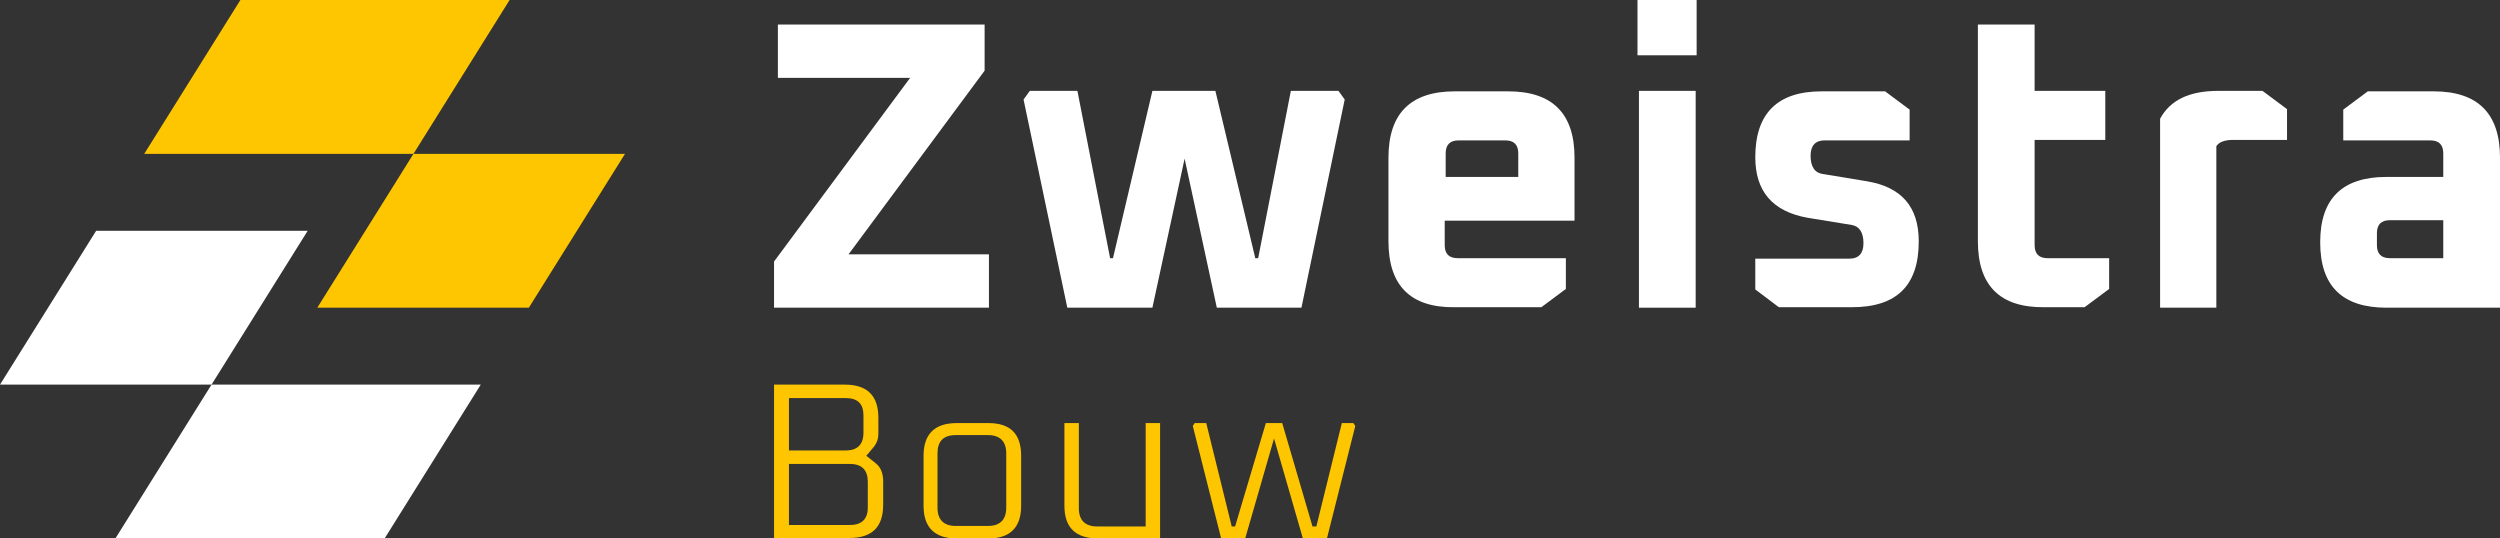 <?xml version="1.0" encoding="utf-8"?>
<!-- Generator: Adobe Illustrator 26.2.1, SVG Export Plug-In . SVG Version: 6.00 Build 0)  -->
<svg version="1.1" id="Layer_1" xmlns="http://www.w3.org/2000/svg" xmlns:xlink="http://www.w3.org/1999/xlink" x="0px" y="0px"
	 viewBox="0 0 520 112" style="enable-background:new 0 0 520 112;" xml:space="preserve">
<rect x="0" y="0" width="520" height="112" fill="#333333" stroke="none"/>
<style type="text/css">
	.st0{fill:#FEC600;}
	.st1{fill:#FFFFFF;}
</style>
<path class="st0" d="M30,32L50,0h56L86,32H30z"/>
<path class="st1" d="M24,112l20-32h56l-20,32H24z"/>
<path class="st0" d="M66,64l20-32h44l-20,32H66z"/>
<path class="st1" d="M0,80l20-32h44L44,80H0z"/>
<path class="st1" d="M161,64v-9.6l28.3-38.2h-27.5V5.1h43v9.6l-28.3,38.2h29.2V64H161z"/>
<path class="st1" d="M212.9,20.7l1.3-1.8h9.9l6.8,34.8h0.6l8.2-34.8h13.1l8.3,34.8h0.6l6.8-34.8h9.9l1.3,1.8l-9,43.3h-17.6l-6.7-31
	l-6.7,31H222L212.9,20.7z"/>
<path class="st1" d="M288.8,50.2V32.8c0-9.2,4.6-13.8,13.8-13.8h11.1c9.2,0,13.8,4.6,13.8,13.8v13.1h-27V51c0,1.8,0.9,2.7,2.7,2.7
	h22.5v6.4l-5.1,3.8h-18.1C293.4,64,288.8,59.4,288.8,50.2z M300.6,36.8h15.2v-4.9c0-1.8-0.9-2.7-2.7-2.7h-9.7
	c-1.8,0-2.7,0.9-2.7,2.7V36.8z"/>
<path class="st1" d="M340.6,11.5V0h12.3v11.5H340.6z M340.9,64V18.9h11.8V64H340.9z"/>
<path class="st1" d="M365.1,60.2v-6.4h19.6c1.9,0,2.9-1.1,2.9-3.2c0-2.2-0.8-3.5-2.4-3.8l-9.2-1.5c-7.3-1.3-10.9-5.5-10.9-12.6
	c0-9.1,4.6-13.7,13.8-13.7h13.2l5.1,3.8v6.4h-17.7c-1.9,0-2.9,1.1-2.9,3.2c0,2.3,0.9,3.6,2.6,3.8l9.1,1.5
	c7.2,1.2,10.8,5.3,10.8,12.5c0,9.2-4.6,13.7-13.9,13.7h-15.2L365.1,60.2z"/>
<path class="st1" d="M411.4,50.2V5.1h11.8v13.8h14.7v10.2h-14.7V51c0,1.8,0.9,2.7,2.7,2.7h12.8v6.4l-5.1,3.8h-8.4
	C416,64,411.4,59.4,411.4,50.2z"/>
<path class="st1" d="M449.3,64V24.7c2.1-3.9,6.1-5.8,12.1-5.8h9.2l5.1,3.8v6.4h-11.2c-1.7,0-2.9,0.4-3.5,1.3V64H449.3z"/>
<path class="st1" d="M496.4,64c-9.2,0-13.8-4.5-13.8-13.6s4.6-13.6,13.8-13.6h11.8v-4.9c0-1.8-0.9-2.7-2.7-2.7h-18.1v-6.4l5.1-3.8
	h13.7c9.2,0,13.8,4.6,13.8,13.8V64H496.4z M494.4,51c0,1.8,0.9,2.7,2.7,2.7h11.1v-7.9h-11.1c-1.8,0-2.7,0.9-2.7,2.7V51z"/>
<path class="st0" d="M161,112V80h14.7c4.7,0,7,2.3,7,6.9v3.3c0,1.1-0.3,1.9-0.9,2.7l-1.6,1.9l2,1.6c1,0.8,1.5,2.1,1.5,3.7v4.9
	c0,4.6-2.3,6.9-7,6.9H161z M164.1,109.2h12.7c2.4,0,3.7-1.2,3.7-3.6v-5.4c0-2.4-1.2-3.7-3.7-3.7h-12.7V109.2z M164.1,93.7h11.8
	c2.4,0,3.7-1.2,3.7-3.7v-3.6c0-2.4-1.2-3.6-3.7-3.6h-11.8V93.7z"/>
<path class="st0" d="M192.1,105.2V94.8c0-4.5,2.3-6.8,6.9-6.8h6.6c4.6,0,6.8,2.3,6.8,6.8v10.4c0,4.5-2.3,6.8-6.8,6.8H199
	C194.4,112,192.1,109.7,192.1,105.2z M195,105.6c0,2.5,1.3,3.8,3.8,3.8h6.7c2.5,0,3.8-1.3,3.8-3.8V94.3c0-2.5-1.3-3.8-3.8-3.8h-6.7
	c-2.6,0-3.8,1.3-3.8,3.8V105.6z"/>
<path class="st0" d="M221.4,105.2V88h3v17.7c0,2.5,1.3,3.8,3.8,3.8h10.1V88h3v24h-12.9C223.7,112,221.4,109.7,221.4,105.2z"/>
<path class="st0" d="M248.1,88.6l0.4-0.6h2.4l5.3,21.5h0.7l6.4-21.5h3.4l6.3,21.5h0.8l5.3-21.5h2.4l0.4,0.6l-5.9,23.4h-5L265,91.2
	l-6,20.8h-5L248.1,88.6z"/>
</svg>
